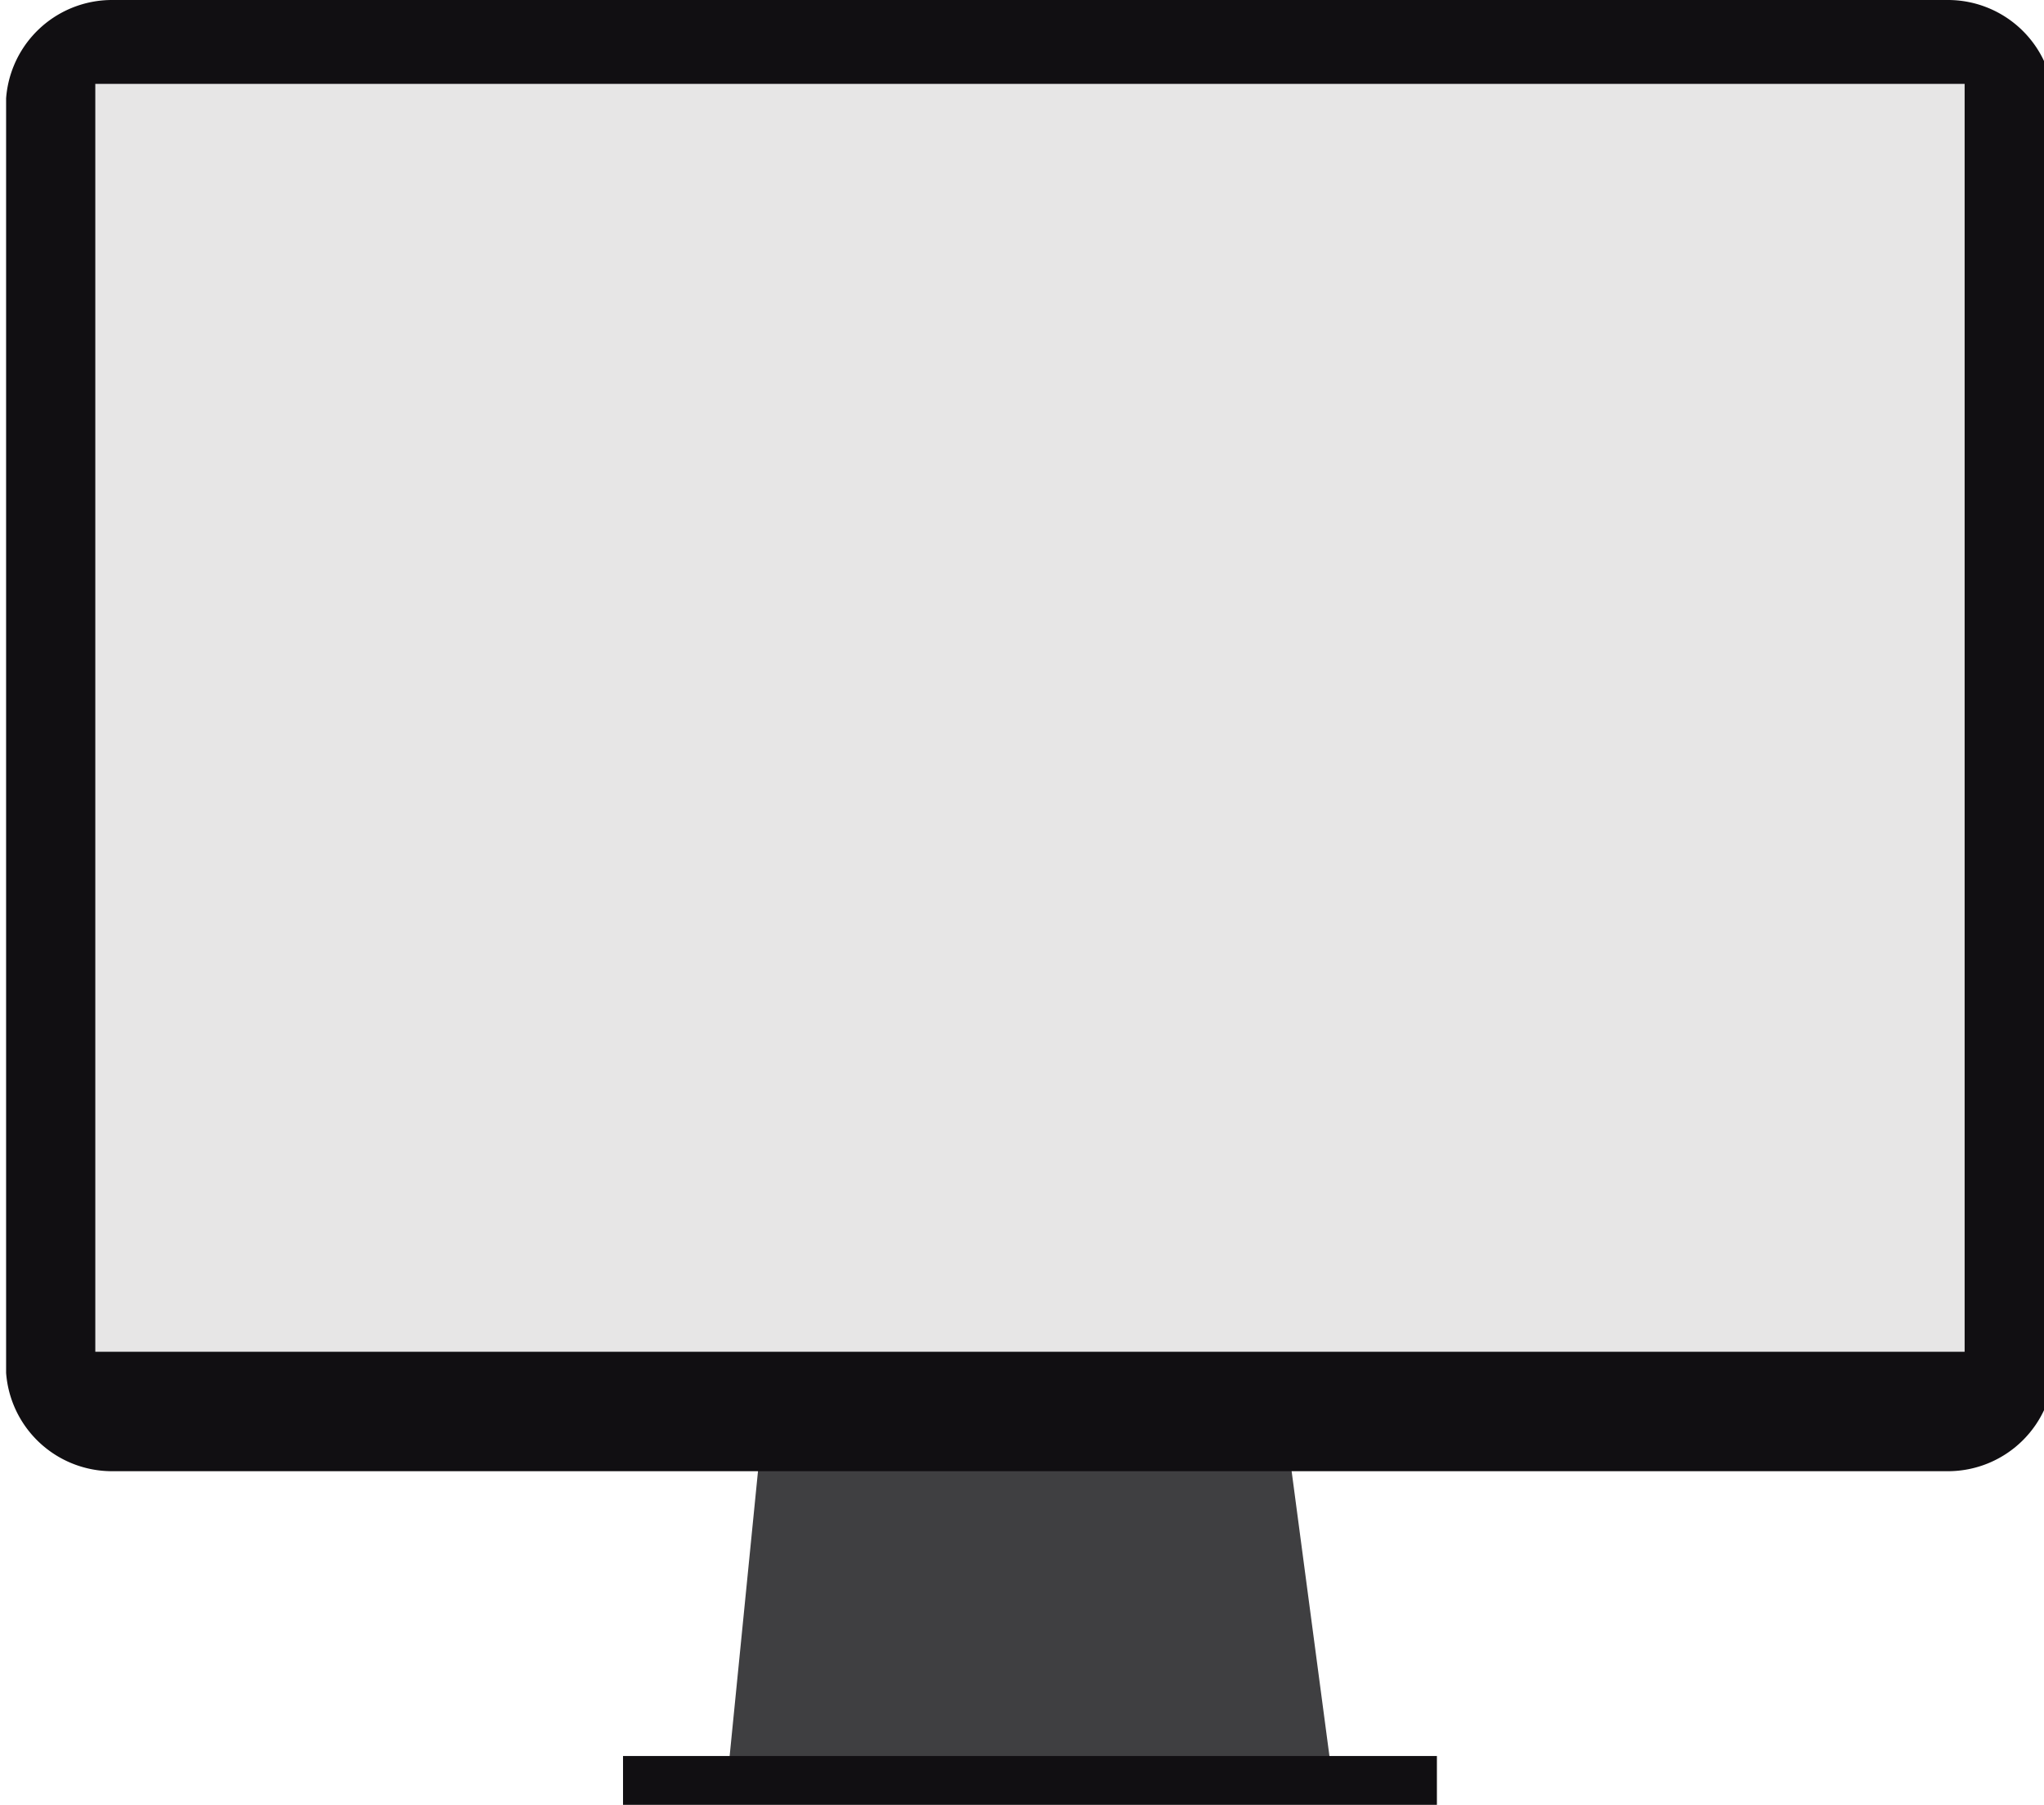 <svg id="Layer_1" data-name="Layer 1" xmlns="http://www.w3.org/2000/svg" xmlns:xlink="http://www.w3.org/1999/xlink" viewBox="0 0 77 68"><defs><style>.cls-1{fill:none;}.cls-2{fill:#3f3f41;}.cls-3{clip-path:url(#clip-path);}.cls-4{fill:#110f12;}.cls-5{fill:#e7e6e6;}</style><clipPath id="clip-path"><rect class="cls-1" x="0.23" width="77.14" height="68.09"/></clipPath></defs><title>Artboard 1 copy 10Web_Graphics</title><polygon class="cls-2" points="50.21 67.13 27.39 67.13 28.65 54.47 48.53 54.47 50.21 67.13"/><g class="cls-3"><path class="cls-4" d="M73.38,55.43H4.22a4,4,0,0,1-4-3.92V3.92A4,4,0,0,1,4.22,0H73.38a4,4,0,0,1,4,3.92V51.51a4,4,0,0,1-4,3.92"/></g><rect class="cls-5" x="3.59" y="3.16" width="70.42" height="47.77"/><rect class="cls-4" x="23.47" y="66.16" width="30.66" height="1.93"/></svg>